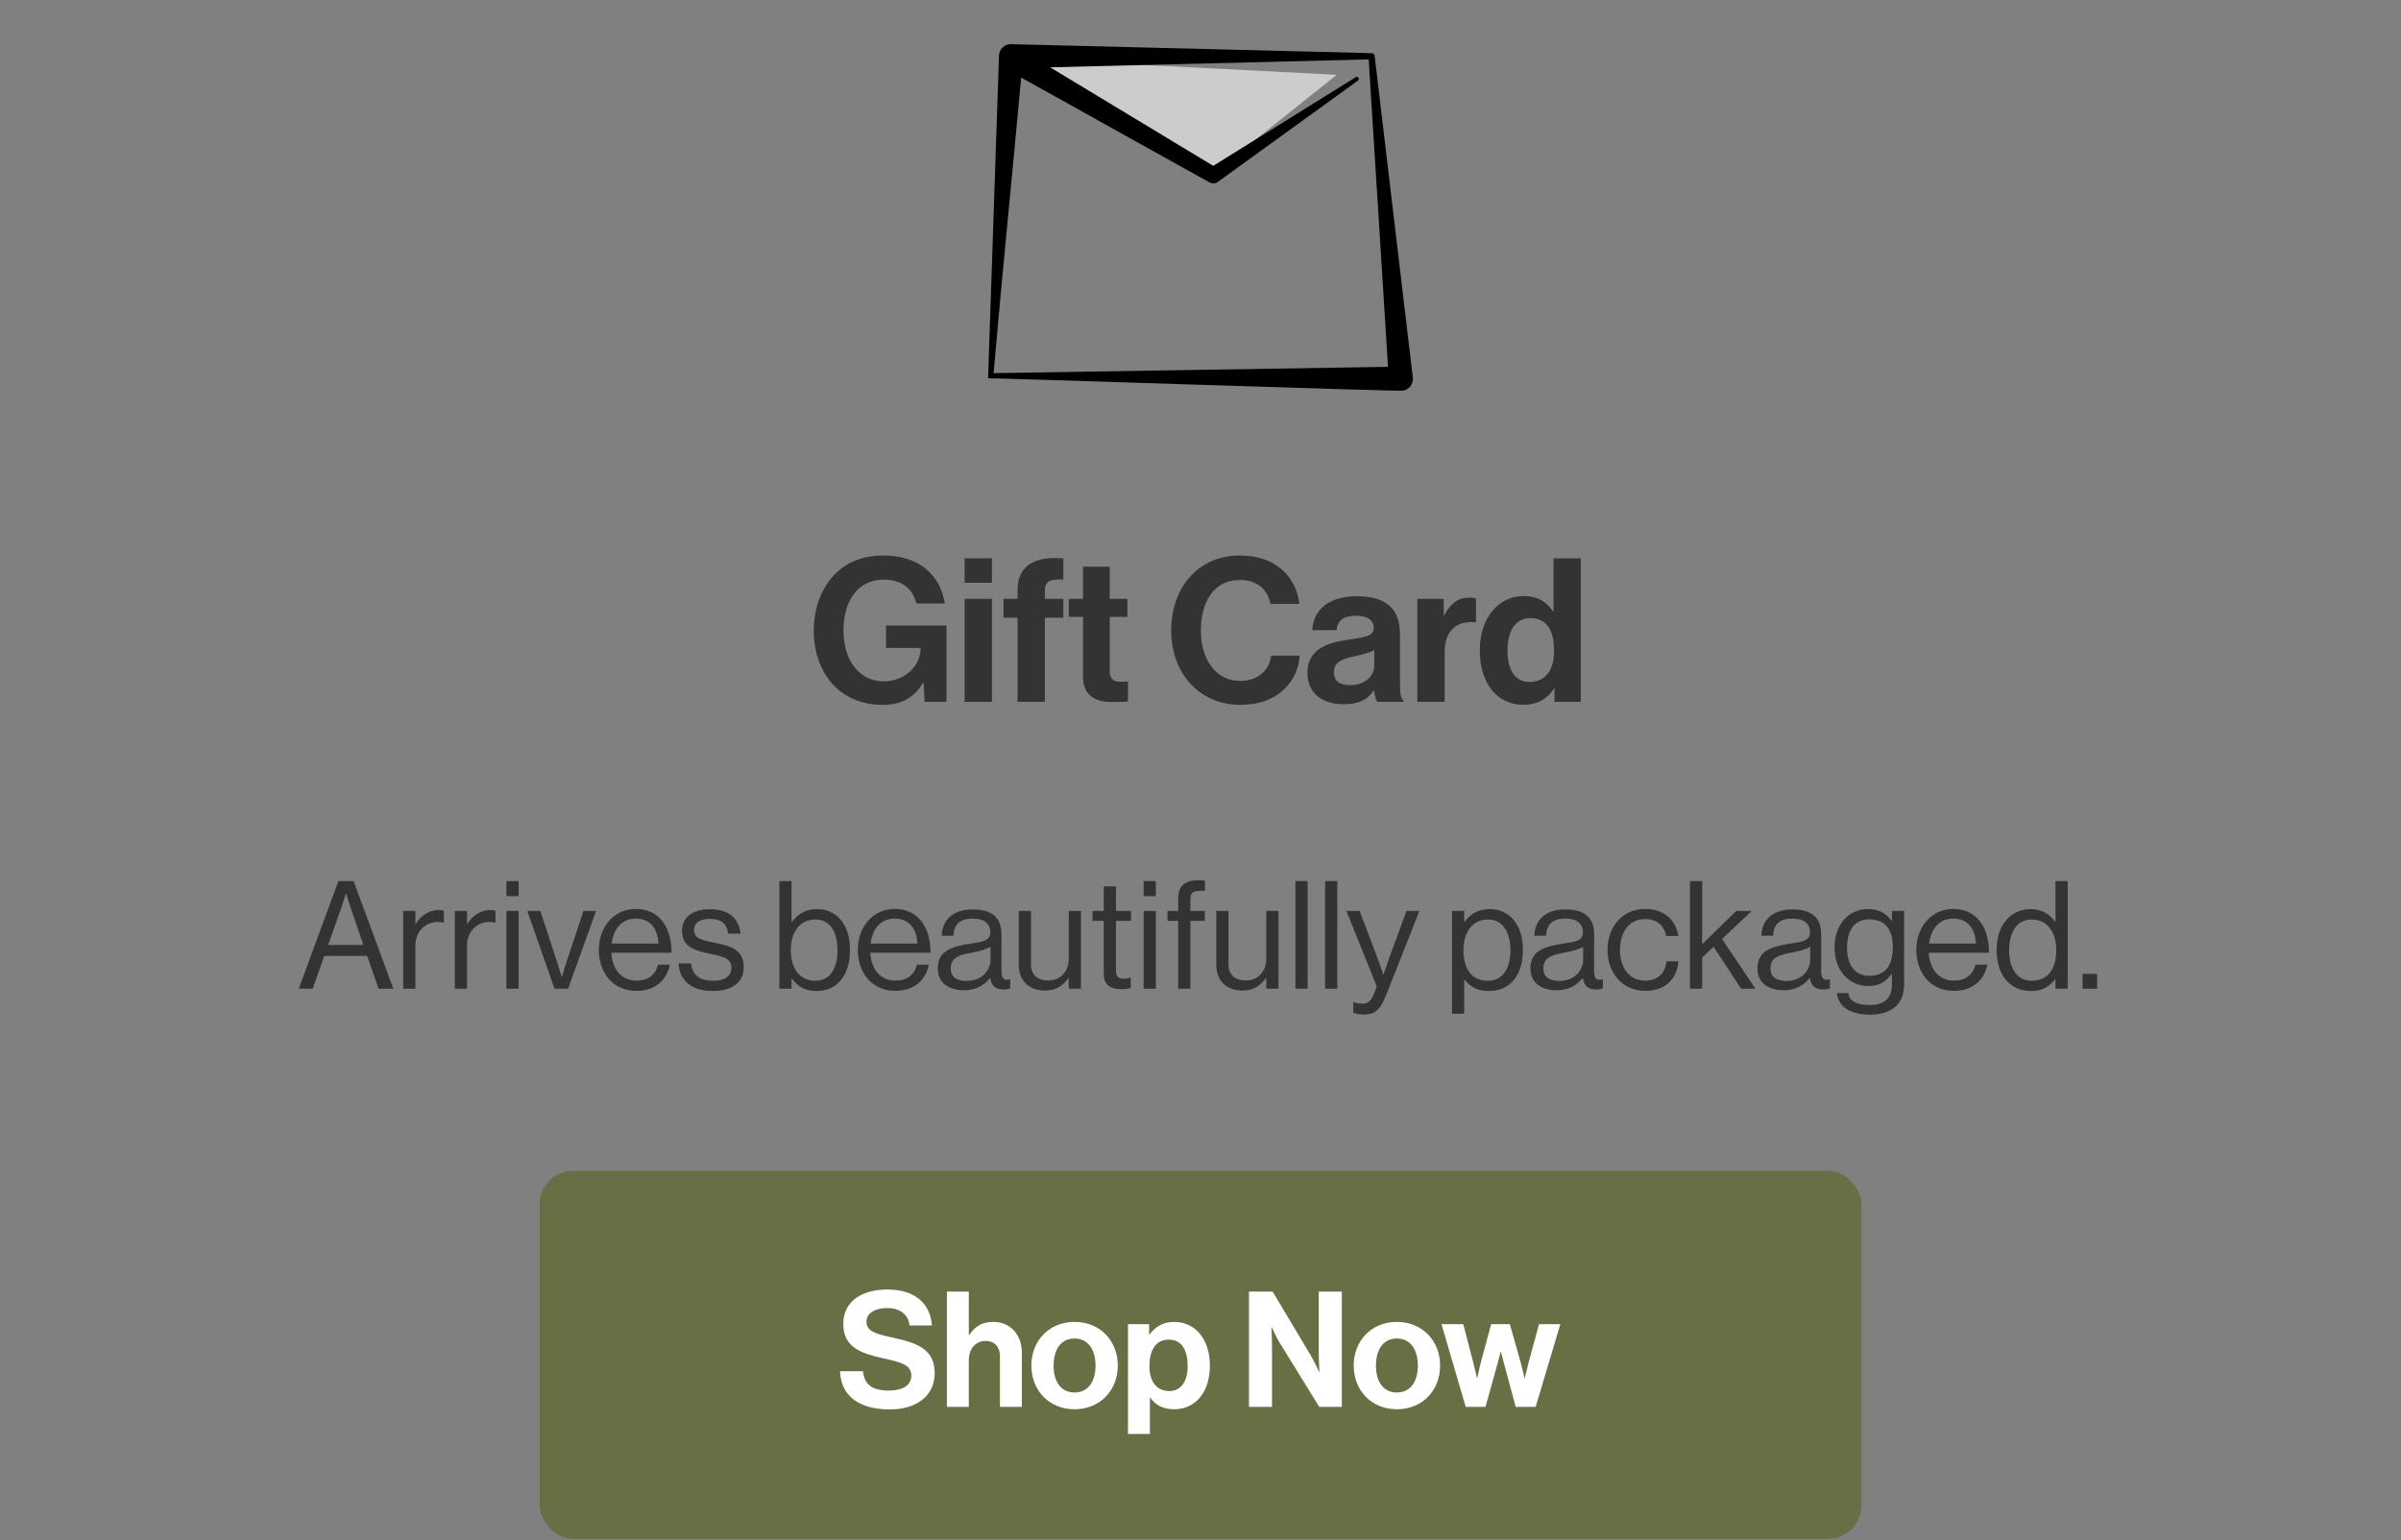 <svg xmlns="http://www.w3.org/2000/svg" fill="none" viewBox="0 0 600 385" height="385" width="600">
<rect x="0" y="0" width="600" height="385" fill="#808080" stroke="none"/>
<path fill="#CCCCCC" d="M255.711 14.683L302.852 43.61L334.055 18.7L255.711 14.683Z"></path>
<path fill="black" d="M353.06 94.387L343.522 13.988C343.475 13.601 343.153 13.295 342.753 13.287C342.753 13.287 252.642 11.032 252.642 11.045C251.041 11.007 249.704 12.264 249.648 13.869L246.918 94.561C247.228 94.412 350.274 97.916 350.486 97.653C352.1 97.461 353.251 96.001 353.06 94.387ZM248.294 93.274C250.481 68.088 252.986 43.548 255.186 19.389C264.341 24.472 302.225 45.624 302.288 45.603C302.913 45.951 303.707 45.926 304.322 45.48L339.36 20.124C339.891 19.763 339.305 18.952 338.8 19.291L303.184 41.458L262.426 16.828L342.031 14.845L346.855 91.695L248.294 93.274Z"></path>
<path fill="#333333" d="M231.051 175.436L230.8 170.619H230.7C228.241 174.733 224.879 176.188 220.615 176.188C215.196 176.188 210.981 174.231 208.021 170.97C205.061 167.659 203.355 163.043 203.355 157.624C203.355 151.653 205.462 146.435 209.225 142.973C212.135 140.314 215.948 138.859 220.765 138.859C229.797 138.859 234.964 143.826 236.118 150.85H228.994C228.191 147.388 225.532 144.879 220.916 144.879C214.142 144.879 210.78 150.499 210.78 157.624C210.78 164.949 214.644 170.318 220.815 170.318C226.385 170.318 230.047 166.153 230.047 162.19V161.989H221.417V156.369H236.52V175.436H231.051ZM241.054 175.436V149.696H247.878V175.436H241.054ZM241.054 145.682V139.561H247.878V145.682H241.054ZM250.77 154.413V149.696H254.282V147.388C254.282 141.116 259.149 138.909 265.722 139.611V144.879C262.51 144.729 261.106 145.13 261.106 147.79V149.696H265.722V154.413H261.106V175.436H254.282V154.413H250.77ZM267.086 154.212V149.696H270.649V141.668H277.322V149.696H281.737V154.212H277.322V167.859C277.322 169.766 278.375 170.418 279.881 170.418C280.734 170.418 281.888 170.368 281.888 170.368V175.385C281.888 175.385 280.332 175.486 277.623 175.486C274.311 175.486 270.649 174.181 270.649 169.314V154.212H267.086ZM309.935 176.188C299.85 176.188 292.675 168.411 292.675 157.624C292.675 146.987 299.298 138.859 309.885 138.859C318.715 138.859 323.934 144.127 324.686 150.951H317.461C316.809 147.338 314.099 144.98 309.885 144.98C303.262 144.98 300.101 150.499 300.101 157.624C300.101 164.949 303.914 170.217 309.935 170.217C314.2 170.217 317.21 167.659 317.662 163.895H324.786C324.586 167.056 323.231 170.117 320.823 172.375C318.364 174.683 314.902 176.188 309.935 176.188ZM344.184 175.436C343.782 174.934 343.531 173.73 343.381 172.576H343.28C341.976 174.532 340.119 176.038 335.704 176.038C330.436 176.038 326.723 173.278 326.723 168.16C326.723 162.491 331.339 160.684 337.059 159.882C341.324 159.279 343.28 158.928 343.28 156.971C343.28 155.115 341.825 153.911 338.965 153.911C335.754 153.911 334.199 155.065 333.998 157.523H327.927C328.128 153.008 331.489 149.044 339.016 149.044C346.742 149.044 349.853 152.506 349.853 158.527V171.622C349.853 173.579 350.154 174.733 350.756 175.185V175.436H344.184ZM337.36 171.271C341.273 171.271 343.431 168.863 343.431 166.354V162.491C342.227 163.193 340.37 163.594 338.664 163.996C335.102 164.799 333.346 165.601 333.346 168.01C333.346 170.418 334.951 171.271 337.36 171.271ZM360.764 149.696V153.81H360.915C362.47 150.9 364.226 149.395 367.237 149.395C367.989 149.395 368.441 149.445 368.842 149.596V155.567H368.692C364.226 155.115 361.015 157.473 361.015 162.892V175.436H354.191V149.696H360.764ZM380.68 176.188C374.208 176.188 369.792 170.92 369.792 162.591C369.792 154.563 374.358 148.994 380.781 148.994C384.393 148.994 386.651 150.649 388.056 152.807H388.206V139.561H395.03V175.436H388.457V172.074H388.357C386.852 174.532 384.293 176.188 380.68 176.188ZM382.185 170.468C386.25 170.468 388.357 167.458 388.357 162.741C388.357 157.824 386.751 154.513 382.386 154.513C378.623 154.513 376.716 157.824 376.716 162.591C376.716 167.558 378.673 170.468 382.185 170.468Z"></path>
<path fill="#333333" d="M74.666 247.16L84.563 220.254H88.363L98.298 247.16H94.61L91.75 238.957H81.025L78.128 247.16H74.666ZM85.202 227.178L82.004 236.21H90.809L87.724 227.178C87.197 225.673 86.519 223.378 86.519 223.378H86.444C86.444 223.378 85.729 225.635 85.202 227.178ZM103.808 227.705V230.941H103.884C105.05 229.06 107.082 227.479 109.679 227.479C110.243 227.479 110.544 227.555 110.921 227.705V230.64H110.808C110.356 230.49 110.055 230.452 109.453 230.452C106.443 230.452 103.808 232.71 103.808 236.36V247.16H100.76V227.705H103.808ZM116.707 227.705V230.941H116.782C117.949 229.06 119.981 227.479 122.578 227.479C123.142 227.479 123.443 227.555 123.819 227.705V230.64H123.707C123.255 230.49 122.954 230.452 122.352 230.452C119.341 230.452 116.707 232.71 116.707 236.36V247.16H113.659V227.705H116.707ZM126.558 247.16V227.705H129.606V247.16H126.558ZM126.558 224.017V220.254H129.606V224.017H126.558ZM138.577 247.16L131.766 227.705H135.04L139.067 240.048C139.631 241.779 140.346 244.15 140.346 244.15H140.421C140.421 244.15 141.136 241.741 141.701 240.048L145.802 227.705H148.963L141.964 247.16H138.577ZM159.055 247.687C153.109 247.687 149.647 243.096 149.647 237.451C149.647 231.807 153.335 227.216 158.867 227.216C164.7 227.216 167.823 231.732 167.823 238.166H152.771C152.996 242.118 155.141 245.128 159.055 245.128C161.877 245.128 163.759 243.773 164.436 241.139H167.409C166.506 245.316 163.458 247.687 159.055 247.687ZM158.867 229.624C155.254 229.624 153.297 232.334 152.846 235.871H164.549C164.361 231.995 162.366 229.624 158.867 229.624ZM178.179 247.725C172.835 247.725 169.863 245.203 169.562 240.838H172.685C173.099 244.225 175.357 245.166 178.254 245.166C181.453 245.166 182.77 243.773 182.77 241.967C182.77 239.785 181.265 239.22 177.69 238.467C173.851 237.677 170.427 236.887 170.427 232.635C170.427 229.398 172.911 227.291 177.426 227.291C182.243 227.291 184.614 229.587 185.065 233.387H181.942C181.641 230.828 180.249 229.7 177.351 229.7C174.566 229.7 173.438 230.941 173.438 232.484C173.438 234.592 175.319 235.005 178.668 235.683C182.582 236.473 185.856 237.339 185.856 241.817C185.856 245.73 182.657 247.725 178.179 247.725ZM204.021 247.725C201.387 247.725 199.467 246.784 197.887 244.601H197.812V247.16H194.764V220.254H197.812V230.49H197.887C199.354 228.495 201.311 227.254 204.134 227.254C209.063 227.254 212.412 231.017 212.412 237.489C212.412 243.736 209.289 247.725 204.021 247.725ZM203.795 245.166C207.52 245.166 209.289 241.929 209.289 237.527C209.289 233.162 207.52 229.85 203.832 229.85C199.58 229.85 197.623 233.312 197.623 237.527C197.623 241.892 199.655 245.166 203.795 245.166ZM223.769 247.687C217.824 247.687 214.362 243.096 214.362 237.451C214.362 231.807 218.05 227.216 223.581 227.216C229.414 227.216 232.537 231.732 232.537 238.166H217.485C217.711 242.118 219.856 245.128 223.769 245.128C226.592 245.128 228.473 243.773 229.151 241.139H232.123C231.22 245.316 228.172 247.687 223.769 247.687ZM223.581 229.624C219.969 229.624 218.012 232.334 217.56 235.871H229.263C229.075 231.995 227.081 229.624 223.581 229.624ZM250.796 247.348C248.801 247.348 247.748 246.445 247.447 244.451H247.409C246.243 245.956 244.248 247.536 240.937 247.536C237.249 247.536 234.351 245.805 234.351 242.118C234.351 237.527 237.964 236.586 242.818 235.833C245.565 235.419 247.484 235.156 247.484 233.049C247.484 230.866 245.904 229.624 243.119 229.624C239.958 229.624 238.378 230.979 238.265 233.914H235.33C235.443 230.151 237.926 227.329 243.082 227.329C247.221 227.329 250.269 228.872 250.269 233.5V242.757C250.269 244.338 250.645 245.203 252.339 244.827H252.452V247.047C252.075 247.198 251.586 247.348 250.796 247.348ZM241.614 245.203C245.678 245.203 247.522 242.231 247.522 239.973V236.661C246.506 237.301 244.737 237.79 243.082 238.091C240.033 238.656 237.587 239.182 237.587 242.042C237.587 244.639 239.62 245.203 241.614 245.203ZM270.129 247.16H267.081V244.488H267.006C265.614 246.37 263.958 247.612 261.135 247.612C257.147 247.612 254.588 245.203 254.588 241.177V227.705H257.636V241.102C257.636 243.623 259.254 245.09 262.001 245.09C265.087 245.09 267.081 242.757 267.081 239.672V227.705H270.129V247.16ZM273.009 230.189V227.705H275.831V221.571H278.88V227.705H282.643V230.189H278.88V242.833C278.88 244.187 279.594 244.639 280.836 244.639C281.438 244.639 282.116 244.488 282.454 244.375H282.567V247.01C281.852 247.16 281.024 247.273 280.121 247.273C277.638 247.273 275.831 246.257 275.831 243.51V230.189H273.009ZM285.79 247.16V227.705H288.838V247.16H285.79ZM285.79 224.017V220.254H288.838V224.017H285.79ZM291.751 230.189V227.705H294.423V224.582C294.423 221.233 296.342 220.028 299.578 220.028C300.218 220.028 300.707 220.066 301.121 220.104V222.7C300.594 222.663 300.444 222.663 300.143 222.663C298.186 222.663 297.471 223.152 297.471 224.732V227.705H301.083V230.189H297.471V247.16H294.423V230.189H291.751ZM319.483 247.16H316.435V244.488H316.359C314.967 246.37 313.311 247.612 310.489 247.612C306.5 247.612 303.941 245.203 303.941 241.177V227.705H306.989V241.102C306.989 243.623 308.607 245.09 311.354 245.09C314.44 245.09 316.435 242.757 316.435 239.672V227.705H319.483V247.16ZM323.717 247.16V220.254H326.765V247.16H323.717ZM331.141 247.16V220.254H334.189V247.16H331.141ZM340.935 253.595C339.768 253.595 339.015 253.52 338.187 253.181V250.472H338.338C338.752 250.697 339.392 250.886 340.408 250.886C341.687 250.886 342.553 250.396 343.305 248.515L344.058 246.596L336.456 227.705H339.768L344.359 239.822C344.961 241.44 345.676 243.623 345.676 243.623H345.751C345.751 243.623 346.429 241.44 347.031 239.822L351.471 227.705H354.707L346.391 248.741C344.81 252.767 343.305 253.595 340.935 253.595ZM362.852 253.407V227.705H365.9V230.452H365.975C367.443 228.458 369.4 227.254 372.222 227.254C377.152 227.254 380.576 231.017 380.576 237.489C380.576 243.736 377.377 247.725 372.109 247.725C369.475 247.725 367.593 246.934 365.975 244.865H365.9V253.407H362.852ZM371.883 245.166C375.609 245.166 377.453 241.929 377.453 237.527C377.453 233.162 375.609 229.85 371.921 229.85C367.669 229.85 365.712 233.312 365.712 237.527C365.712 241.741 367.405 245.166 371.883 245.166ZM398.893 247.348C396.899 247.348 395.845 246.445 395.544 244.451H395.506C394.34 245.956 392.345 247.536 389.034 247.536C385.346 247.536 382.448 245.805 382.448 242.118C382.448 237.527 386.061 236.586 390.915 235.833C393.662 235.419 395.582 235.156 395.582 233.049C395.582 230.866 394.001 229.624 391.216 229.624C388.055 229.624 386.475 230.979 386.362 233.914H383.427C383.54 230.151 386.023 227.329 391.179 227.329C395.318 227.329 398.366 228.872 398.366 233.5V242.757C398.366 244.338 398.743 245.203 400.436 244.827H400.549V247.047C400.173 247.198 399.683 247.348 398.893 247.348ZM389.711 245.203C393.775 245.203 395.619 242.231 395.619 239.973V236.661C394.603 237.301 392.835 237.79 391.179 238.091C388.131 238.656 385.685 239.182 385.685 242.042C385.685 244.639 387.717 245.203 389.711 245.203ZM411.114 247.687C405.319 247.687 401.707 243.096 401.707 237.451C401.707 231.807 405.319 227.216 411.114 227.216C415.705 227.216 418.753 229.85 419.431 233.989H416.345C415.893 231.355 414.049 229.737 411.114 229.737C406.975 229.737 404.83 233.162 404.83 237.451C404.83 241.741 406.975 245.128 411.114 245.128C414.275 245.128 416.157 243.322 416.42 240.311H419.431C419.017 244.978 415.969 247.687 411.114 247.687ZM435.106 247.16L428.219 236.661L425.359 239.371V247.16H422.311V220.254H425.359V236.021L433.902 227.705H437.778L430.327 234.704L438.681 247.16H435.106ZM455.633 247.348C453.639 247.348 452.585 246.445 452.284 244.451H452.246C451.08 245.956 449.085 247.536 445.774 247.536C442.086 247.536 439.188 245.805 439.188 242.118C439.188 237.527 442.801 236.586 447.655 235.833C450.402 235.419 452.322 235.156 452.322 233.049C452.322 230.866 450.741 229.624 447.956 229.624C444.795 229.624 443.215 230.979 443.102 233.914H440.167C440.28 230.151 442.763 227.329 447.919 227.329C452.058 227.329 455.106 228.872 455.106 233.5V242.757C455.106 244.338 455.483 245.203 457.176 244.827H457.289V247.047C456.913 247.198 456.423 247.348 455.633 247.348ZM446.451 245.203C450.515 245.203 452.359 242.231 452.359 239.973V236.661C451.343 237.301 449.575 237.79 447.919 238.091C444.871 238.656 442.425 239.182 442.425 242.042C442.425 244.639 444.457 245.203 446.451 245.203ZM467.29 253.633C462.247 253.633 459.387 251.601 459.049 248.251H461.871C462.172 250.396 464.204 251.224 467.214 251.224C470.789 251.224 472.784 249.606 472.784 246.219V243.472H472.709C471.279 245.316 469.736 246.483 466.951 246.483C461.909 246.483 458.447 242.456 458.447 236.849C458.447 230.791 462.247 227.254 466.763 227.254C469.585 227.254 471.391 228.345 472.709 230.189H472.784V227.705H475.832V246.106C475.832 251.224 472.445 253.633 467.29 253.633ZM467.102 243.924C471.58 243.924 473.01 240.801 473.01 236.699C473.01 232.447 471.203 229.812 467.064 229.812C463.414 229.812 461.57 232.672 461.57 236.887C461.57 241.139 463.489 243.924 467.102 243.924ZM488.287 247.687C482.341 247.687 478.879 243.096 478.879 237.451C478.879 231.807 482.567 227.216 488.098 227.216C493.931 227.216 497.054 231.732 497.054 238.166H482.002C482.228 242.118 484.373 245.128 488.287 245.128C491.109 245.128 492.99 243.773 493.668 241.139H496.641C495.737 245.316 492.689 247.687 488.287 247.687ZM488.098 229.624C484.486 229.624 482.529 232.334 482.077 235.871H493.781C493.592 231.995 491.598 229.624 488.098 229.624ZM507.561 247.725C502.255 247.725 498.944 243.736 498.944 237.489C498.944 231.017 502.669 227.254 507.486 227.254C510.233 227.254 512.34 228.608 513.582 230.452H513.657V220.254H516.705V247.16H513.657V244.789H513.582C512.114 246.671 510.308 247.725 507.561 247.725ZM507.674 245.166C512.001 245.166 513.845 241.929 513.845 237.527C513.845 233.011 511.663 229.85 507.636 229.85C503.948 229.85 502.067 233.162 502.067 237.527C502.067 241.929 503.948 245.166 507.674 245.166ZM520.421 247.16V243.435H524.071V247.16H520.421Z"></path>
<rect fill="#676F44" rx="8.362" height="91.986" width="330.314" y="292.683" x="134.844"></rect>
<path fill="white" d="M222.378 352.32C214.561 352.32 210.128 348.855 209.927 342.771H215.649C216.051 346.236 218.026 347.606 222.136 347.606C225.118 347.606 227.737 346.558 227.737 343.899C227.737 341.078 224.997 340.514 220.605 339.507C215.447 338.338 210.733 336.968 210.733 330.965C210.733 325.283 215.366 322.342 221.773 322.342C228.261 322.342 232.451 325.525 232.894 331.327H227.294C226.971 328.426 224.715 326.976 221.733 326.976C218.59 326.976 216.535 328.305 216.535 330.36C216.535 332.697 218.55 333.382 222.821 334.309C228.744 335.598 233.579 337.009 233.579 343.214C233.579 349.057 228.865 352.32 222.378 352.32ZM242.106 322.866V333.705H242.227C243.717 331.529 245.41 330.441 248.23 330.441C252.502 330.441 255.362 333.664 255.362 338.177V351.676H249.882V338.983C249.882 336.767 248.593 335.196 246.296 335.196C243.879 335.196 242.106 337.13 242.106 339.95V351.676H236.626V322.866H242.106ZM268.532 352.28C262.125 352.28 257.733 347.525 257.733 341.361C257.733 335.196 262.125 330.441 268.532 330.441C274.938 330.441 279.33 335.196 279.33 341.361C279.33 347.525 274.938 352.28 268.532 352.28ZM268.532 348.09C271.876 348.09 273.77 345.39 273.77 341.361C273.77 337.331 271.876 334.591 268.532 334.591C265.147 334.591 263.293 337.331 263.293 341.361C263.293 345.39 265.147 348.09 268.532 348.09ZM281.878 358.445V331.005H287.156V333.584H287.277C288.607 331.771 290.541 330.441 293.362 330.441C298.842 330.441 302.347 334.913 302.347 341.361C302.347 348.049 298.721 352.28 293.402 352.28C290.501 352.28 288.607 351.112 287.438 349.339H287.358V358.445H281.878ZM292.233 347.727C295.014 347.727 296.787 345.43 296.787 341.522C296.787 337.613 295.417 334.873 292.032 334.873C288.607 334.873 287.237 337.815 287.237 341.522C287.237 345.269 288.97 347.727 292.233 347.727ZM312.109 351.676V322.866H318.032L327.622 338.943C328.549 340.514 329.637 342.972 329.637 342.972H329.717C329.717 342.972 329.556 339.991 329.556 337.976V322.866H335.318V351.676H329.677L319.845 335.76C318.918 334.228 317.79 331.771 317.79 331.771H317.71C317.71 331.771 317.871 334.793 317.871 336.807V351.676H312.109ZM349.08 352.28C342.674 352.28 338.282 347.525 338.282 341.361C338.282 335.196 342.674 330.441 349.08 330.441C355.487 330.441 359.879 335.196 359.879 341.361C359.879 347.525 355.487 352.28 349.08 352.28ZM349.08 348.09C352.425 348.09 354.319 345.39 354.319 341.361C354.319 337.331 352.425 334.591 349.08 334.591C345.696 334.591 343.842 337.331 343.842 341.361C343.842 345.39 345.696 348.09 349.08 348.09ZM366.269 351.676L360.225 331.005H365.664L368.162 340.595C368.606 342.287 369.089 344.463 369.089 344.463H369.17C369.17 344.463 369.613 342.247 370.056 340.555L372.635 331.005H377.309L380.009 340.555C380.452 342.287 380.976 344.463 380.976 344.463H381.057C381.057 344.463 381.54 342.287 381.983 340.595L384.602 331.005H389.921L383.756 351.676H378.76L376.02 341.522C375.577 339.87 375.093 337.936 375.093 337.936H375.012C375.012 337.936 374.489 339.87 374.045 341.522L371.225 351.676H366.269Z"></path>
</svg>
